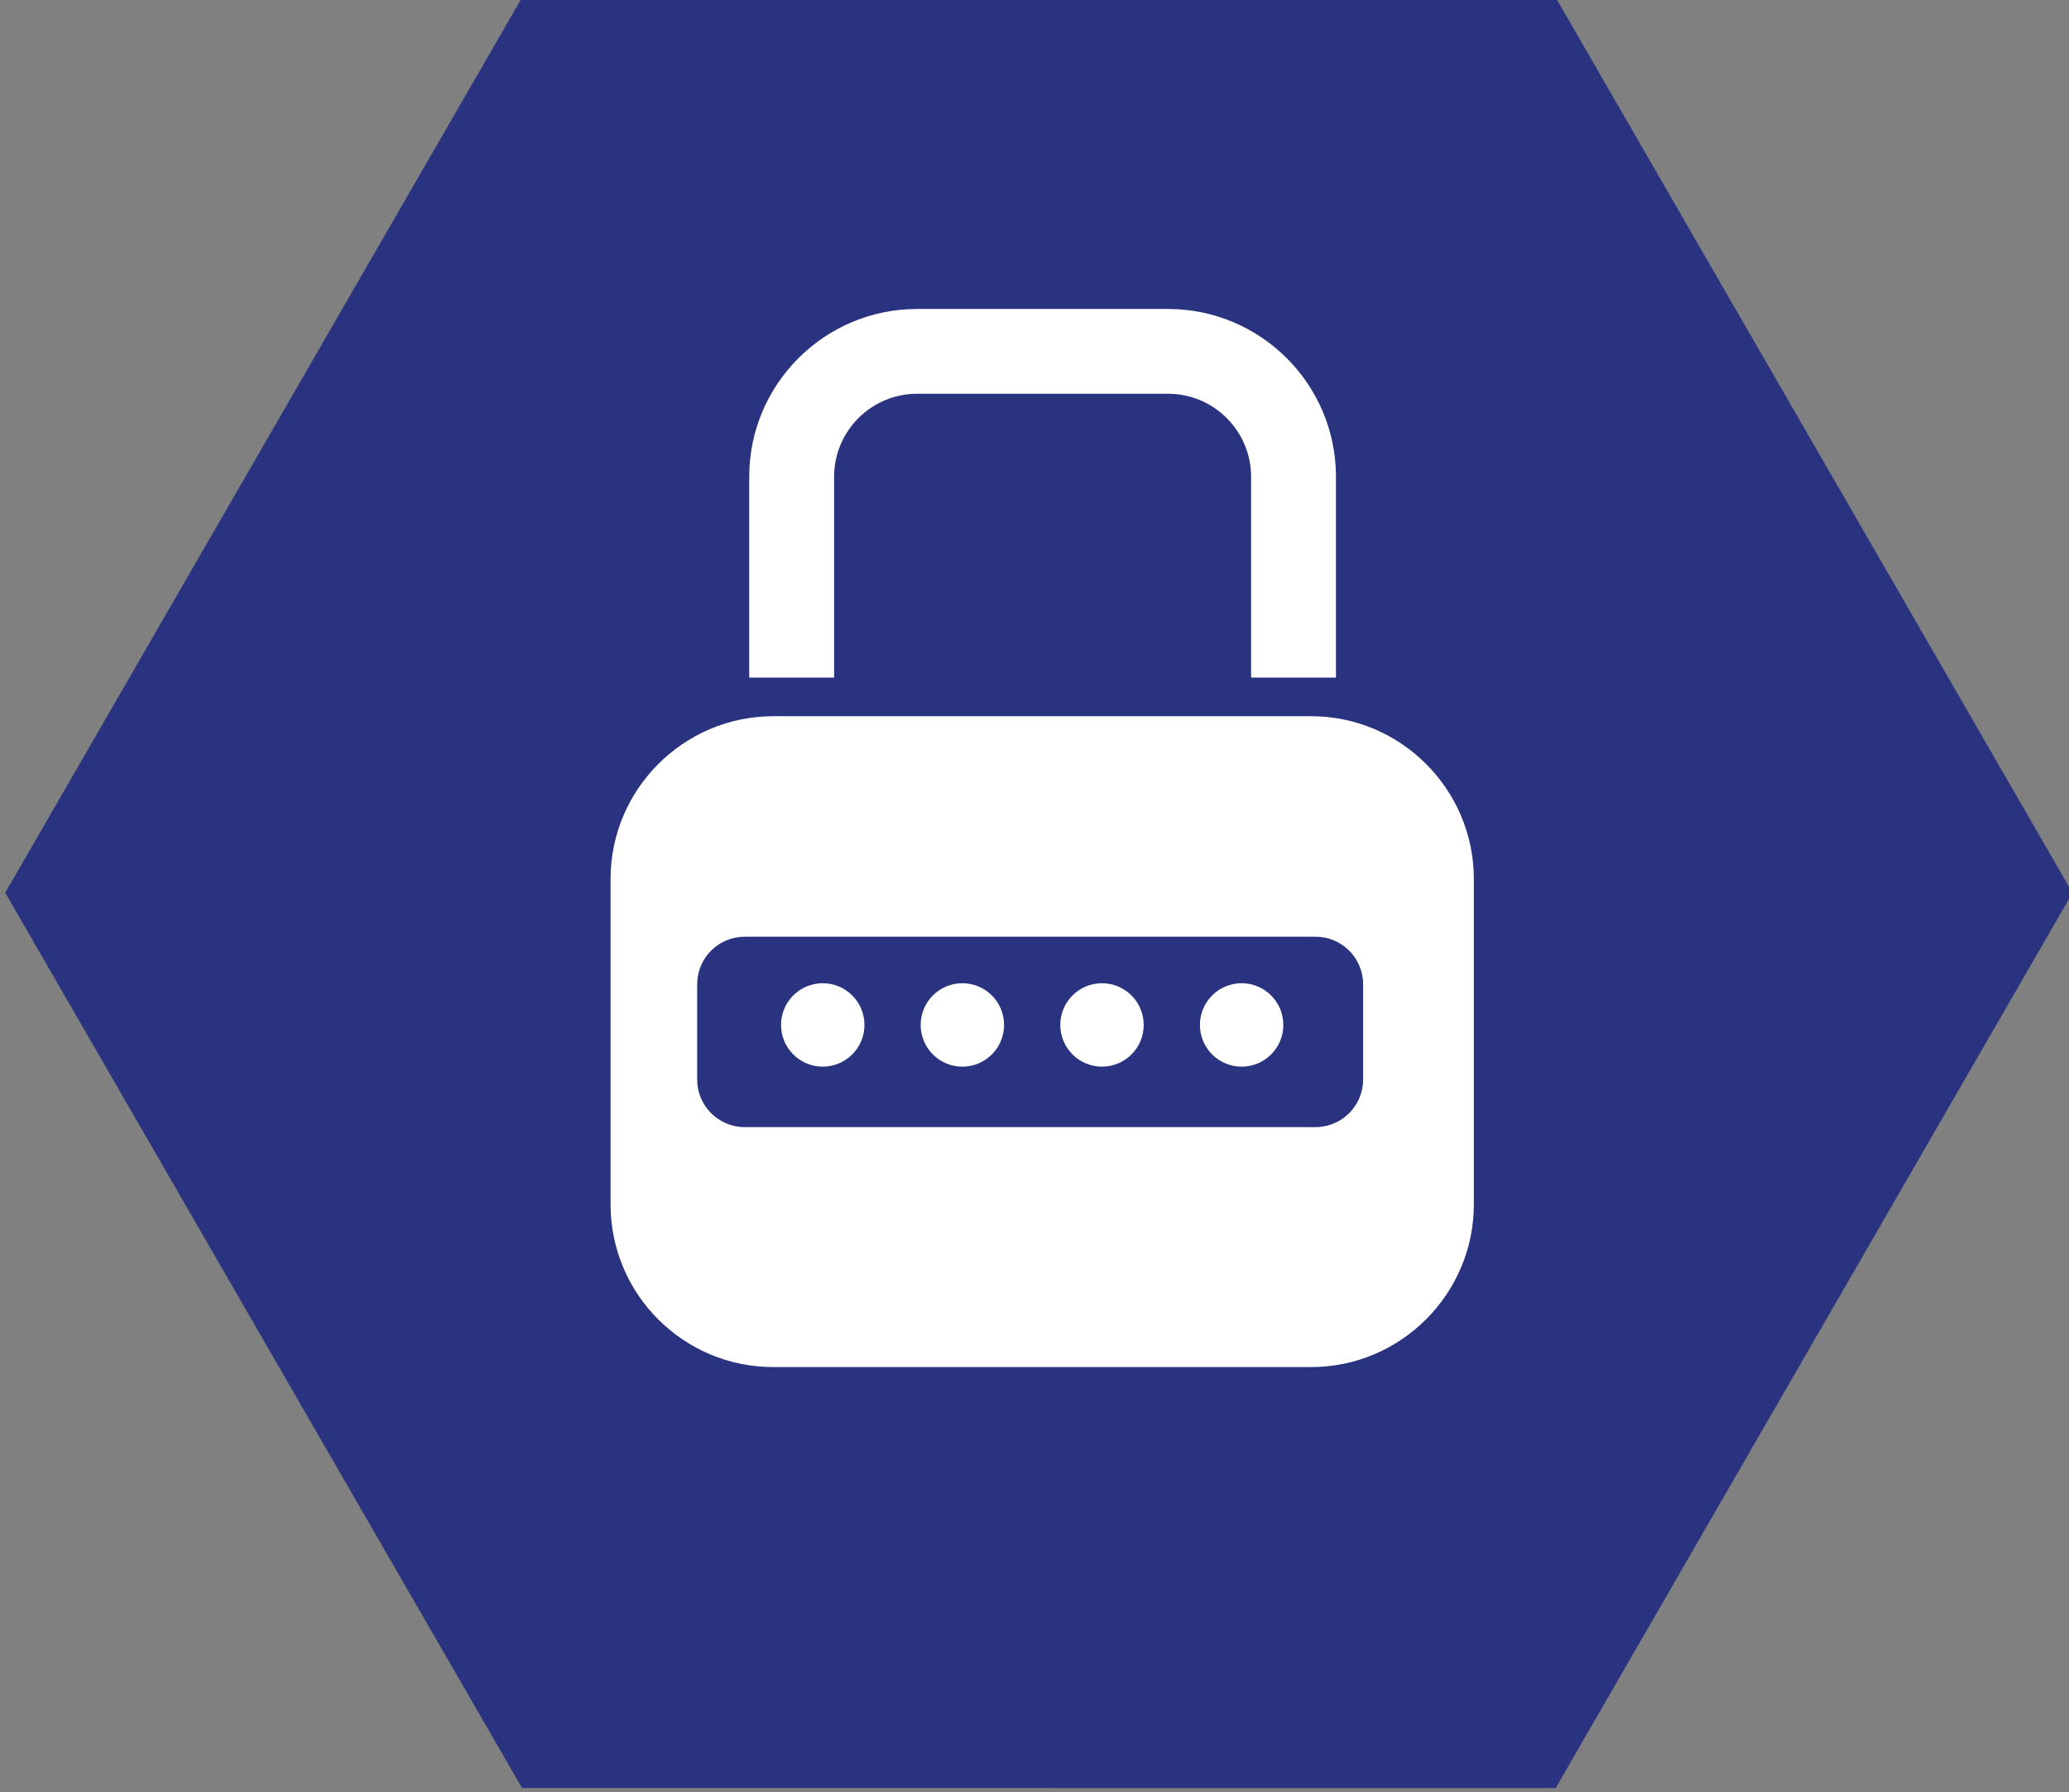 <?xml version="1.0" encoding="utf-8"?>
<!-- Generator: Adobe Illustrator 25.1.0, SVG Export Plug-In . SVG Version: 6.00 Build 0)  -->
<svg version="1.1" id="Layer_1" xmlns="http://www.w3.org/2000/svg" xmlns:xlink="http://www.w3.org/1999/xlink" x="0px" y="0px"
	 viewBox="0 0 456.4 395.3" style="enable-background:new 0 0 456.4 395.3;" xml:space="preserve">
<rect x="0" y="0" width="456.4" height="395.3" fill="#808080" stroke="none"/>
<style type="text/css">
	.st0{fill-rule:evenodd;clip-rule:evenodd;fill:#2A337F;}
	.st1{fill-rule:evenodd;clip-rule:evenodd;fill:#FFFFFF;}
</style>
<g id="Icon_3" transform="matrix(1,0,0,1,-126.329,633.783)">
	<g transform="matrix(0.575,0.332,-0.332,0.575,1658.81,-1270.79)">
		<path class="st0" d="M-1369.3,1897.5l0,343.4l297.4,171.7l297.4-171.7l0-343.4l-297.4-171.7L-1369.3,1897.5z"/>
	</g>
	<g transform="matrix(1.169,0,0,1.169,-434.657,-1149.86)">
		<path class="st1" d="M595.1,607.3c0-16.9,13.8-30.7,30.7-30.7h101.5c16.9,0,30.7,13.8,30.7,30.7v61.4c0,16.9-13.8,30.7-30.7,30.7
			H625.8c-16.9,0-30.7-13.7-30.7-30.7V607.3z"/>
	</g>
	<g transform="matrix(1,0,0,1,3.419,-888.986)">
		<path class="st0" d="M276.7,472.3c0-5.8,4.7-10.5,10.5-10.5h125.9c5.8,0,10.5,4.7,10.5,10.5v21c0,5.8-4.7,10.5-10.5,10.5H287.2
			c-5.8,0-10.5-4.7-10.5-10.5V472.3z"/>
	</g>
	<g transform="matrix(1,0,0,1,4.12,-885.924)">
		<circle class="st1" cx="396.1" cy="478.2" r="9.2"/>
	</g>
	<g transform="matrix(1,0,0,1,22.319,-885.924)">
		<circle class="st1" cx="347.1" cy="478.2" r="9.2"/>
	</g>
	<g transform="matrix(1,0,0,1,40.518,-885.924)">
		<circle class="st1" cx="298.1" cy="478.2" r="9.2"/>
	</g>
	<g transform="matrix(1,0,0,1,58.718,-885.924)">
		<circle class="st1" cx="249.1" cy="478.2" r="9.2"/>
	</g>
	<g transform="matrix(0.814,0,0,1,481.752,-888.136)">
		<path class="st1" d="M-233.6,403.8v-44.3c0-20.4,20.4-37,45.5-37h68c25.1,0,45.5,16.6,45.5,37v44.3h-23v-44.3
			c0-10.1-10.1-18.3-22.5-18.3h-68c-12.4,0-22.5,8.2-22.5,18.3v44.3H-233.6z"/>
	</g>
</g>
</svg>

